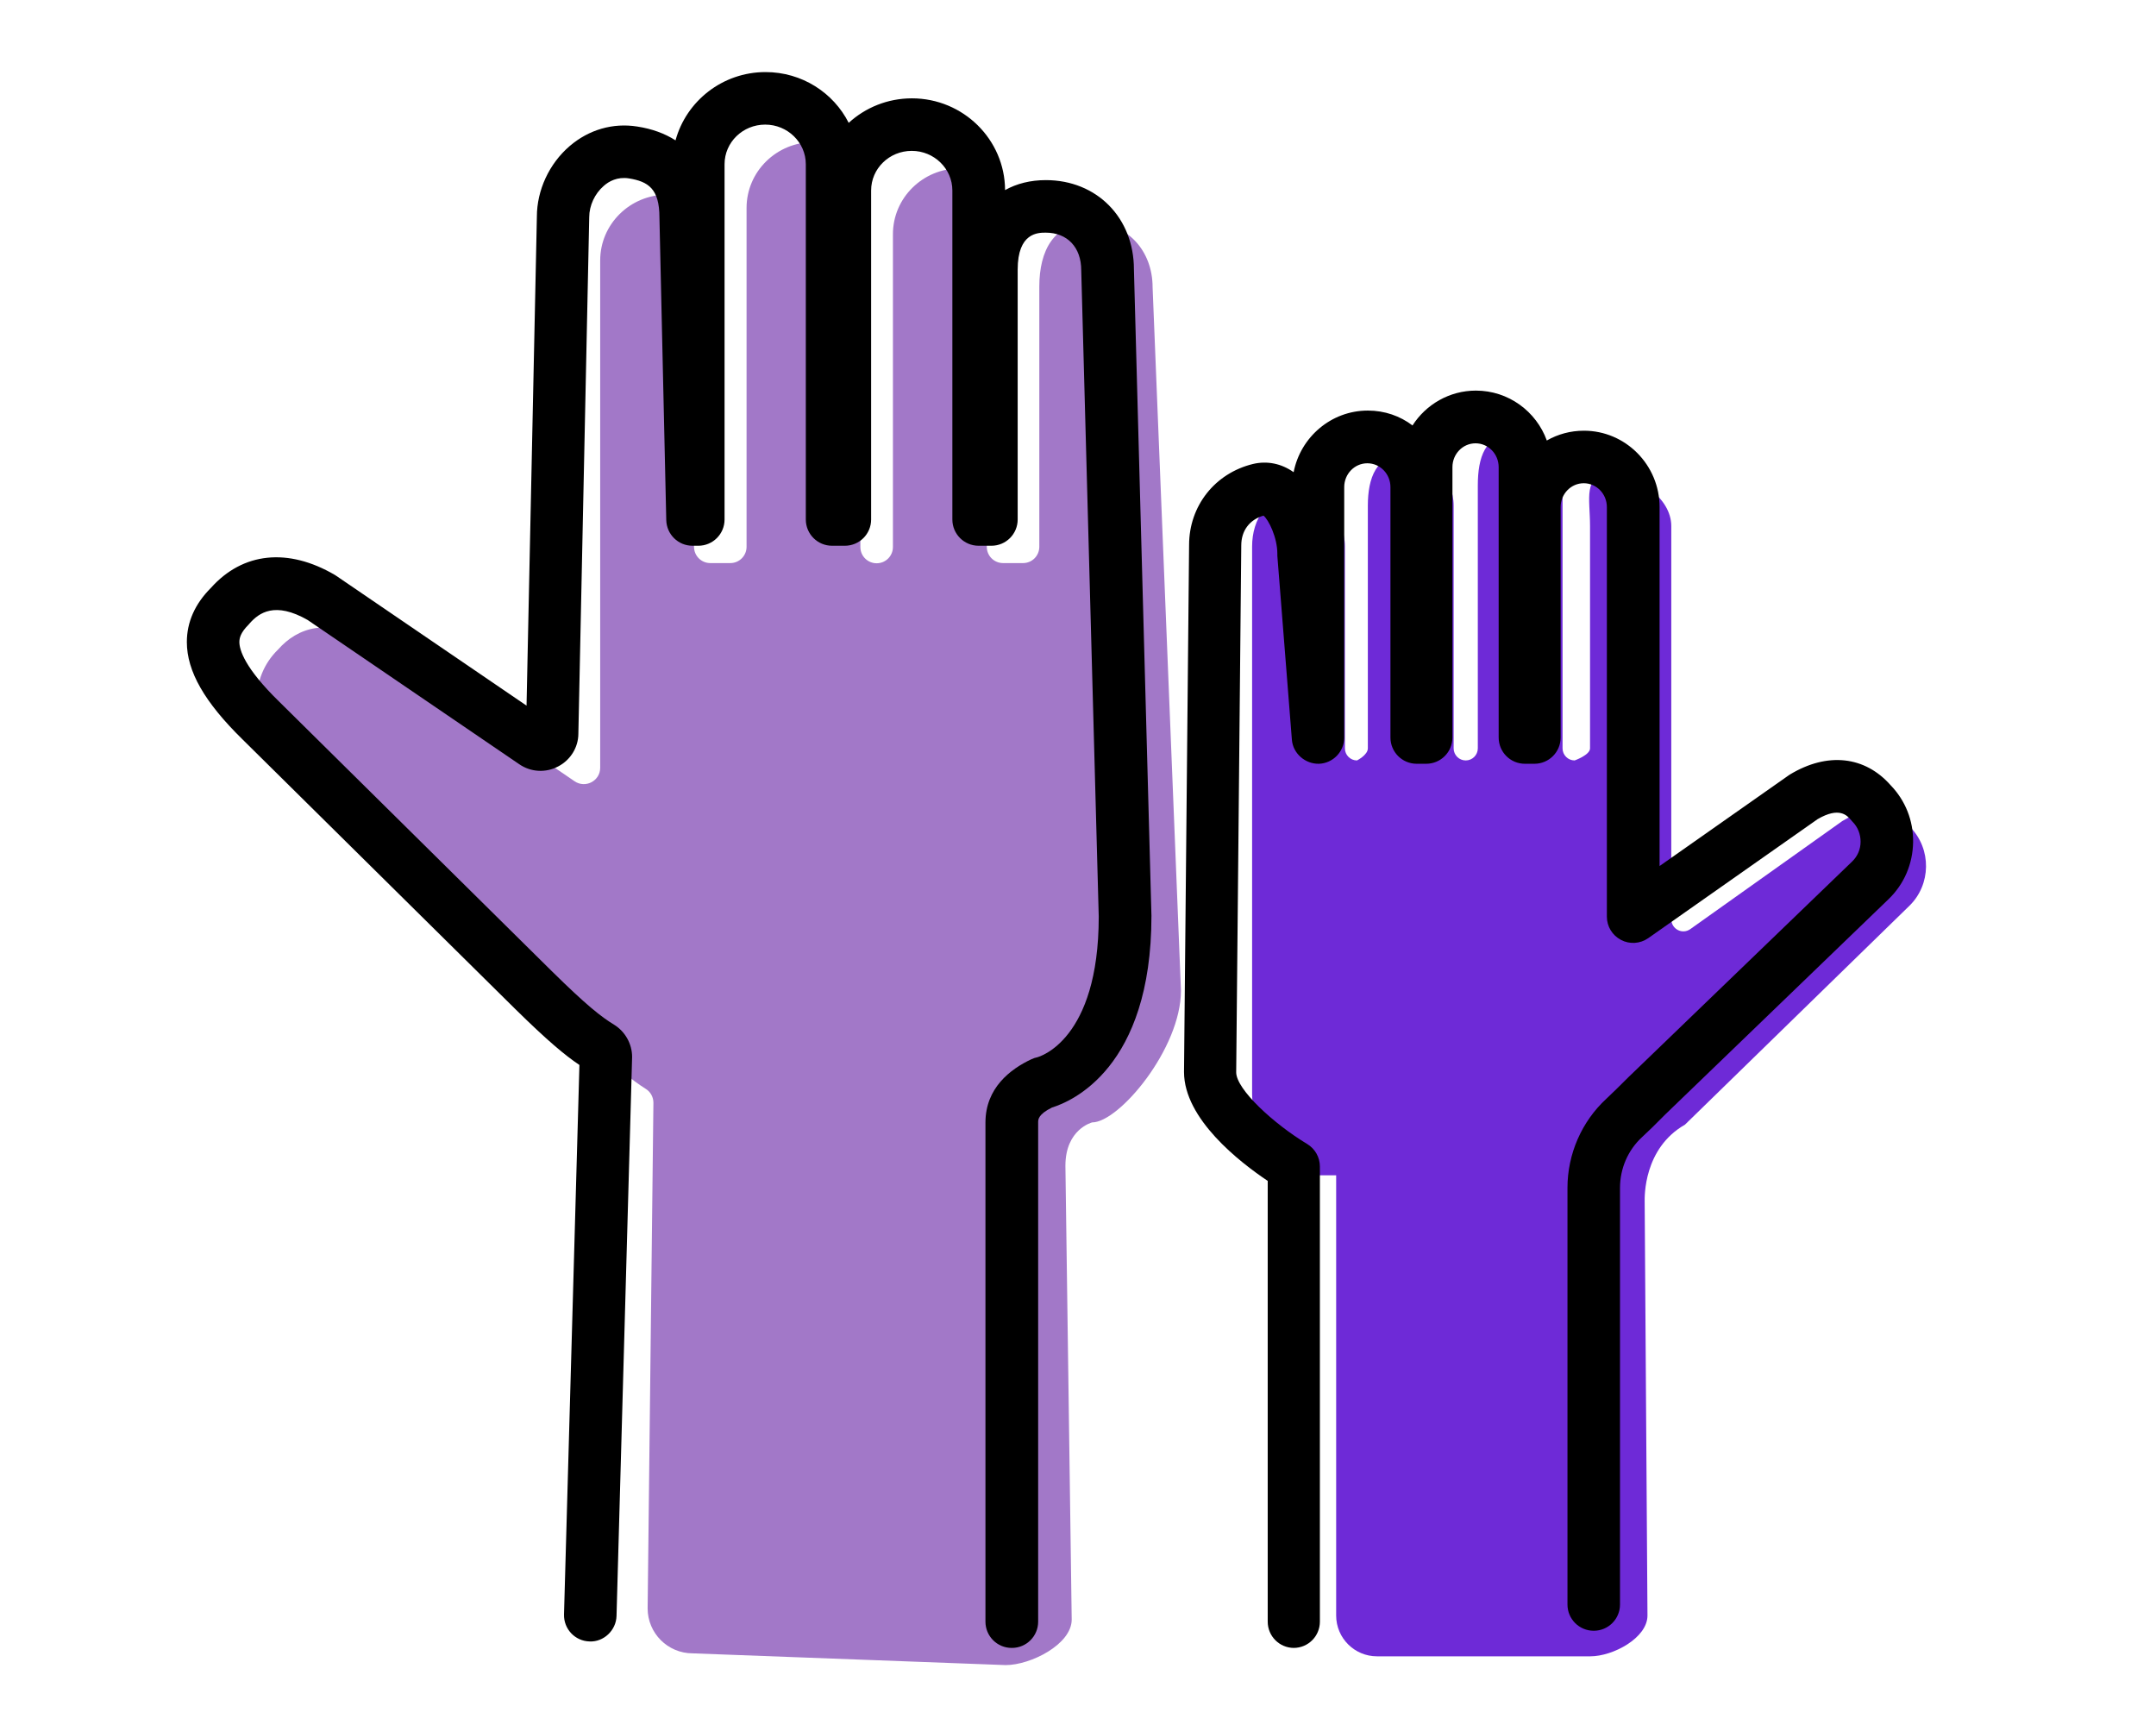 <svg width="150" height="120" viewBox="0 0 150 120" fill="none" xmlns="http://www.w3.org/2000/svg">
<path d="M51.941 14.467C51.941 11.933 54.024 9.886 56.594 9.886C59.164 9.886 59.859 11.933 59.859 14.467V38.051C59.859 38.684 60.37 39.184 60.992 39.184C61.625 39.184 62.124 38.672 62.124 38.051V16.294C62.124 13.76 64.208 11.713 66.778 11.713C69.348 11.713 68.654 13.76 68.654 16.294V38.038C68.654 38.672 69.166 39.171 69.787 39.171H71.176C71.809 39.171 72.308 38.66 72.308 38.038V19.948C72.308 17.415 73.32 15.49 75.89 15.49C78.46 15.49 80.19 17.463 80.19 19.985L82.164 68.907C82.164 72.952 77.851 78.08 75.987 78.08C75.987 78.08 74.124 78.543 74.124 81.101L74.562 112.664C74.562 114.394 71.699 115.832 69.97 115.832L48.188 115.015C46.459 115.015 45.058 113.615 45.058 111.885L45.46 76.716C45.46 76.326 45.265 75.96 44.936 75.753C43.949 75.132 42.804 74.219 40.453 71.892L19.427 52.23C17.393 50.33 17.344 47.138 19.342 45.189C20.706 43.642 22.838 42.935 25.725 44.629L39.978 54.35C40.733 54.861 41.757 54.325 41.757 53.412V18.121C41.757 15.587 43.84 13.541 46.41 13.541C48.98 13.541 48.286 15.587 48.286 18.121V38.038C48.286 38.672 48.798 39.171 49.419 39.171H50.808C51.441 39.171 51.941 38.66 51.941 38.038V14.467Z" fill="#A278C8"/>
<path d="M108.699 33.775C108.699 31.813 107.152 30.23 105.24 30.23C103.327 30.23 102.816 31.813 102.816 33.775V52.06C102.816 52.523 102.438 52.9 101.975 52.9C101.512 52.9 101.135 52.523 101.135 52.06V35.188C101.135 33.227 99.588 31.643 97.675 31.643C95.762 31.643 95.165 33.227 95.165 35.188V52.06C95.165 52.523 94.41 52.9 94.41 52.9C93.947 52.9 93.57 52.523 93.57 52.06V38.026C93.57 36.065 92.023 34.481 90.11 34.481C88.198 34.481 87.113 36.065 87.113 38.026V76.094C87.113 79.225 90.207 81.759 91.584 81.759H92.961V112.384C92.961 113.955 94.24 115.222 95.799 115.222H110.649C112.22 115.222 114.62 113.943 114.62 112.384L114.425 83.574C114.425 83.294 114.327 79.895 117.227 78.238L132.844 63.011C134.354 61.537 134.391 59.076 132.917 57.554C131.894 56.348 130.322 55.812 128.178 57.115L117.604 64.631C117.044 65.033 116.277 64.631 116.277 63.937V36.601C116.277 34.64 113.938 33.056 112.025 33.056C110.113 33.056 110.624 34.64 110.624 36.601V52.06C110.624 52.523 109.552 52.9 109.552 52.9C109.089 52.9 108.712 52.523 108.712 52.06V33.775H108.699Z" fill="#6E2AD7"/>
<path d="M70.389 114.638C69.377 114.638 68.561 113.822 68.561 112.811V78.092C68.561 75.68 70.303 74.365 71.765 73.683C71.899 73.622 72.033 73.573 72.167 73.549C72.301 73.512 76.443 72.367 76.443 63.767L75.225 18.803C75.225 17.195 74.25 16.184 72.752 16.184C72.216 16.184 70.803 16.184 70.803 18.755V36.138C70.803 37.149 69.987 37.965 68.975 37.965H68.086C67.075 37.965 66.259 37.149 66.259 36.138V13.248C66.259 11.738 64.992 10.495 63.433 10.495C61.873 10.495 60.607 11.726 60.607 13.248V36.138C60.607 37.149 59.79 37.965 58.779 37.965H57.89C56.879 37.965 56.063 37.149 56.063 36.138V11.421C56.063 9.911 54.796 8.668 53.237 8.668C51.677 8.668 50.41 9.898 50.41 11.421V36.138C50.41 37.149 49.594 37.965 48.583 37.965H48.181C47.182 37.965 46.378 37.174 46.354 36.175L45.879 15.124C45.879 13.127 45.099 12.627 43.747 12.408C42.955 12.286 42.358 12.615 42.005 12.932C41.384 13.468 40.994 14.296 40.994 15.112L40.239 51.036C40.239 51.974 39.703 52.864 38.838 53.315C37.973 53.777 36.937 53.717 36.133 53.168L21.405 43.13C19.128 41.827 18.019 42.631 17.373 43.362C17.349 43.398 17.312 43.423 17.288 43.459C16.728 44.02 16.654 44.397 16.654 44.665C16.654 45.201 17.02 46.468 19.42 48.807L38.411 67.579C40.799 69.93 41.822 70.734 42.724 71.283C43.491 71.758 43.978 72.611 43.978 73.524L42.894 112.409C42.87 113.42 41.993 114.236 41.018 114.187C40.007 114.163 39.215 113.322 39.24 112.311L40.312 74.085C39.313 73.415 38.095 72.403 35.853 70.198L16.874 51.438C14.23 48.844 13 46.7 13 44.665C13 43.277 13.56 42.01 14.681 40.889C16.898 38.416 20.041 38.087 23.306 40C23.342 40.024 23.379 40.048 23.416 40.073L36.633 49.087L37.352 15.076C37.352 13.236 38.204 11.385 39.642 10.154C40.969 9.021 42.638 8.534 44.332 8.802C45.367 8.96 46.256 9.289 46.999 9.764C47.743 7.036 50.264 5.014 53.261 5.014C55.795 5.014 57.987 6.451 59.047 8.546C60.205 7.486 61.752 6.841 63.445 6.841C67.014 6.841 69.913 9.704 69.926 13.224C70.73 12.773 71.692 12.53 72.764 12.53C76.309 12.53 78.891 15.149 78.891 18.742L80.11 63.706C80.11 74.316 74.53 76.63 73.19 77.045C72.228 77.52 72.228 77.885 72.228 78.068V112.811C72.228 113.822 71.412 114.638 70.401 114.638H70.389ZM36.596 50.951C36.596 50.951 36.596 50.976 36.596 50.988V50.951Z" fill="black"/>
<path d="M90.026 114.638C89.015 114.638 88.199 113.822 88.199 112.81V82.149C86.25 80.845 82.376 77.837 82.376 74.572L82.729 37.917C82.729 35.2 84.52 32.922 87.176 32.276C88.15 32.045 89.149 32.24 90.002 32.849C90.477 30.413 92.609 28.561 95.167 28.561C96.336 28.561 97.408 28.939 98.273 29.596C99.211 28.135 100.844 27.172 102.683 27.172C104.949 27.172 106.886 28.622 107.617 30.644C108.384 30.206 109.261 29.962 110.199 29.962C113.099 29.962 115.462 32.349 115.462 35.273V60.246L124.428 53.948C124.428 53.948 124.501 53.899 124.537 53.875C127.144 52.303 129.751 52.596 131.542 54.63C132.565 55.69 133.125 57.091 133.101 58.589C133.077 60.1 132.48 61.501 131.396 62.548L115.852 77.532C115.218 78.178 114.682 78.701 114.231 79.116C113.257 80.017 112.709 81.296 112.709 82.636V111.617C112.709 112.628 111.893 113.444 110.881 113.444C109.87 113.444 109.054 112.628 109.054 111.617V82.636C109.054 80.285 110.041 78.019 111.759 76.436C112.173 76.046 112.672 75.558 113.293 74.937L128.862 59.929C129.239 59.564 129.447 59.077 129.447 58.553C129.447 58.029 129.252 57.529 128.886 57.164C128.862 57.139 128.825 57.103 128.801 57.066C128.509 56.725 127.973 56.104 126.462 56.981L114.67 65.265C114.11 65.655 113.379 65.703 112.782 65.387C112.173 65.07 111.795 64.449 111.795 63.767V35.273C111.795 34.359 111.076 33.616 110.187 33.616C109.298 33.616 108.579 34.359 108.579 35.273V51.304C108.579 52.316 107.763 53.132 106.752 53.132H106.094C105.083 53.132 104.267 52.316 104.267 51.304V32.496C104.267 31.582 103.548 30.839 102.659 30.839C101.769 30.839 101.051 31.582 101.051 32.496V51.304C101.051 52.316 100.235 53.132 99.223 53.132H98.566C97.555 53.132 96.738 52.316 96.738 51.304V33.884C96.738 32.971 96.02 32.228 95.13 32.228C94.241 32.228 93.522 32.971 93.522 33.884V51.304C93.522 52.291 92.743 53.095 91.768 53.132C90.818 53.156 89.953 52.425 89.88 51.451L88.869 38.66C88.869 38.66 88.869 38.562 88.869 38.514C88.869 37.393 88.26 36.15 87.906 35.87C86.932 36.15 86.359 36.918 86.359 37.941L86.006 74.596C86.006 75.778 88.613 78.178 90.94 79.579C91.488 79.907 91.829 80.504 91.829 81.15V112.81C91.829 113.822 91.013 114.638 90.002 114.638H90.026Z" fill="black"/>
</svg>
